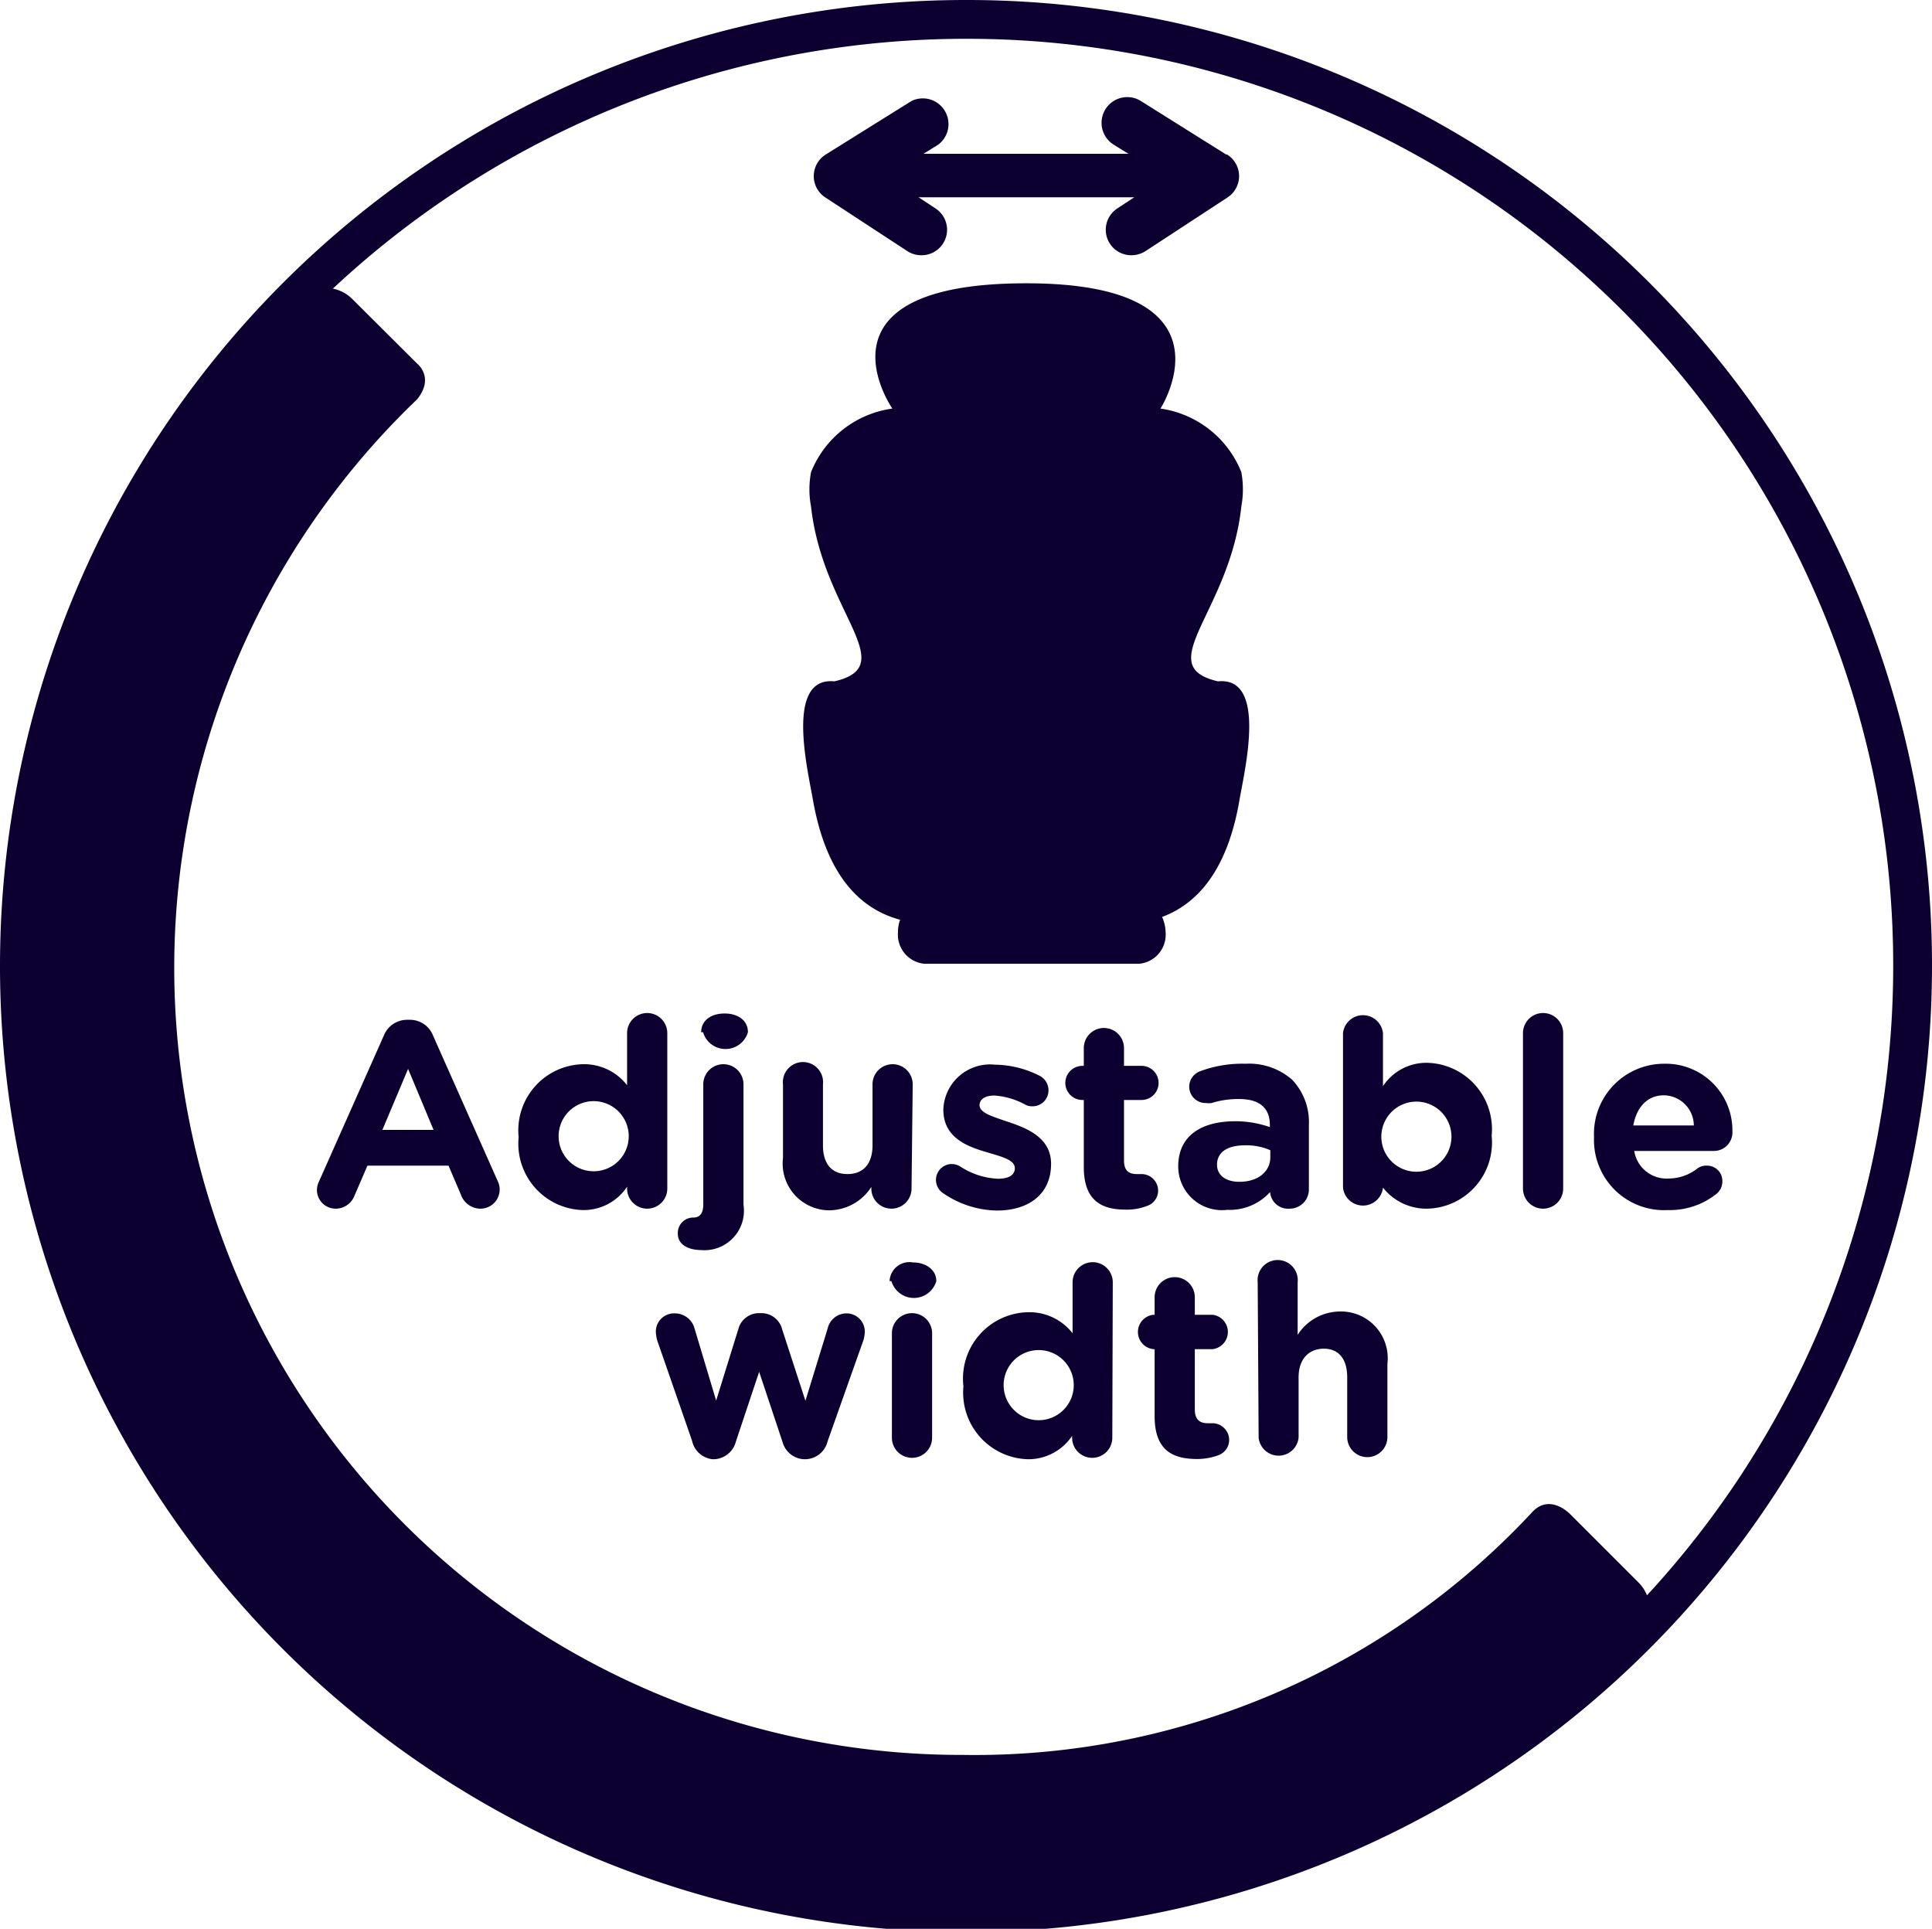 <svg xmlns="http://www.w3.org/2000/svg" viewBox="0 0 82.66 82.52"><defs><style>.cls-1{fill:none;stroke:#0c0031;stroke-width:1.66px;}.cls-2,.cls-3{fill:#0c0031;}.cls-3{fill-rule:evenodd;}</style></defs><title>picto adjustable width</title><g id="Calque_2" data-name="Calque 2"><g id="Calque_1-2" data-name="Calque 1"><path class="cls-1" d="M81.83,41.26A40.5,40.5,0,1,1,41.33.83,40.46,40.46,0,0,1,81.83,41.26Z"/><path class="cls-2" d="M67.18,64.78s-.88-.93-1.65-.06A32.57,32.57,0,0,1,41.19,75.08a33.67,33.67,0,0,1-23.34-58c.75-.94,0-1.52,0-1.52l-2.77-2.76a1.65,1.65,0,0,0-2.34,0A40.51,40.51,0,0,0,70.11,70.05a1.67,1.67,0,0,0,0-2.34Z"/><path class="cls-2" d="M13.66,50.52l2.76-6.21a1.07,1.07,0,0,1,1-.68h.11a1.06,1.06,0,0,1,1,.68l2.76,6.21a.82.82,0,0,1-.73,1.19.89.89,0,0,1-.84-.6l-.53-1.24H15.72l-.56,1.3a.86.86,0,0,1-.8.54.8.8,0,0,1-.8-.81A.9.9,0,0,1,13.66,50.52Zm4.89-2.18-1.09-2.61-1.1,2.61Z"/><path class="cls-2" d="M28.55,50.85a.86.86,0,1,1-1.72,0v-.08a2.23,2.23,0,0,1-1.89,1,2.84,2.84,0,0,1-2.75-3.12v0a2.83,2.83,0,0,1,2.75-3.12,2.32,2.32,0,0,1,1.89.9V44.2a.86.86,0,0,1,1.72,0ZM23.9,48.61v0a1.49,1.49,0,1,0,3,0v0a1.49,1.49,0,1,0-3,0Z"/><path class="cls-2" d="M30,53.48c-.55,0-1-.23-1-.7a.66.66,0,0,1,.67-.69h0c.25,0,.42-.16.42-.56V46.39a.86.86,0,0,1,1.72,0v5.15a1.69,1.69,0,0,1-1.83,1.94Zm0-9.32c0-.5.42-.8,1-.8s1,.3,1,.8v0a1,1,0,0,1-1.92,0Z"/><path class="cls-2" d="M39,50.85a.86.86,0,1,1-1.72,0v-.07a2.16,2.16,0,0,1-1.78,1,2,2,0,0,1-2-2.24V46.39a.86.86,0,1,1,1.71,0V49c0,.81.39,1.23,1.05,1.23s1.07-.42,1.07-1.23V46.39a.86.86,0,0,1,1.72,0Z"/><path class="cls-2" d="M40.37,51.06a.68.68,0,0,1,.35-1.26.75.75,0,0,1,.34.09,3.2,3.2,0,0,0,1.64.54c.49,0,.72-.18.72-.45v0c0-.37-.59-.5-1.25-.7-.85-.25-1.81-.64-1.81-1.81v0a2,2,0,0,1,2.21-1.92,4.31,4.31,0,0,1,1.88.46.7.7,0,0,1,.41.64.68.68,0,0,1-.69.68.59.59,0,0,1-.32-.08,3.19,3.19,0,0,0-1.31-.38c-.42,0-.63.18-.63.41v0c0,.34.57.49,1.23.72.84.28,1.83.69,1.83,1.79v0c0,1.34-1,2-2.32,2A4.17,4.17,0,0,1,40.37,51.06Z"/><path class="cls-2" d="M46.37,49.93V47.06h-.06a.73.73,0,1,1,0-1.46h.06v-.76a.86.86,0,0,1,1.72,0v.76h.75a.73.73,0,1,1,0,1.46h-.75v2.58c0,.4.16.59.55.59h.2a.71.71,0,0,1,.71.71.69.69,0,0,1-.44.64,2.41,2.41,0,0,1-1,.17C47.08,51.74,46.37,51.32,46.37,49.93Z"/><path class="cls-2" d="M50.41,49.9v0c0-1.32,1-1.93,2.44-1.93a4.47,4.47,0,0,1,1.48.25v-.1c0-.71-.44-1.1-1.3-1.1a3.75,3.75,0,0,0-1.19.17.8.8,0,0,1-.24,0,.7.7,0,0,1-.72-.7.71.71,0,0,1,.47-.66,5.12,5.12,0,0,1,1.93-.32,2.8,2.8,0,0,1,2,.68A2.62,2.62,0,0,1,56,48.13v2.75a.82.82,0,0,1-.84.83.77.77,0,0,1-.82-.71h0a2.33,2.33,0,0,1-1.83.76A1.87,1.87,0,0,1,50.41,49.9Zm3.94-.39v-.3A2.54,2.54,0,0,0,53.26,49c-.74,0-1.19.29-1.19.83v0c0,.46.39.73.94.73C53.81,50.57,54.35,50.13,54.35,49.51Z"/><path class="cls-2" d="M57.46,44.2a.86.86,0,0,1,1.71,0v2.27a2.22,2.22,0,0,1,1.89-1,2.84,2.84,0,0,1,2.76,3.12v0a2.83,2.83,0,0,1-2.76,3.12,2.36,2.36,0,0,1-1.89-.9h0a.86.86,0,0,1-1.71,0Zm4.64,4.43v0a1.49,1.49,0,1,0-3,0v0a1.49,1.49,0,1,0,3,0Z"/><path class="cls-2" d="M65.16,44.2a.86.86,0,0,1,1.72,0v6.65a.86.86,0,1,1-1.72,0Z"/><path class="cls-2" d="M71.36,51.77a3,3,0,0,1-3.16-3.12v0a3,3,0,0,1,3-3.14,2.85,2.85,0,0,1,2.92,2.9.79.79,0,0,1-.8.83h-3.4a1.4,1.4,0,0,0,1.47,1.18A2,2,0,0,0,72.61,50a.62.62,0,0,1,.42-.13.65.65,0,0,1,.66.67.68.68,0,0,1-.22.51A3.19,3.19,0,0,1,71.36,51.77Zm1.11-3.62a1.3,1.3,0,0,0-1.28-1.29c-.71,0-1.17.51-1.31,1.29Z"/><path class="cls-2" d="M29.61,61.64l-1.48-4.26a1.6,1.6,0,0,1-.07-.42.78.78,0,0,1,.82-.77.87.87,0,0,1,.84.66l.92,3.07.95-3.06a.91.91,0,0,1,.88-.68h.11a.91.91,0,0,1,.88.68l1,3.07.95-3.09a.83.83,0,0,1,.82-.65A.78.78,0,0,1,37,57a1.49,1.49,0,0,1-.06.34l-1.53,4.32a1,1,0,0,1-.95.77h-.05a1,1,0,0,1-.93-.74l-1-3-1,3a1,1,0,0,1-.93.74h-.06A1,1,0,0,1,29.61,61.64Z"/><path class="cls-2" d="M38.06,54.81a.85.85,0,0,1,1-.8c.55,0,1,.31,1,.8v0a1,1,0,0,1-1.92,0Zm.1,2.23a.86.86,0,0,1,1.72,0v4.47a.86.86,0,0,1-1.72,0Z"/><path class="cls-2" d="M47.59,61.51a.86.86,0,0,1-1.72,0v-.08a2.25,2.25,0,0,1-1.89,1,2.85,2.85,0,0,1-2.76-3.12v0A2.84,2.84,0,0,1,44,56.14a2.34,2.34,0,0,1,1.89.9V54.86a.86.86,0,1,1,1.72,0Zm-4.65-2.25v0a1.49,1.49,0,1,0,3,0v0a1.49,1.49,0,1,0-3,0Z"/><path class="cls-2" d="M49.4,60.58V57.72h-.06a.74.74,0,0,1,0-1.47h.06V55.5a.86.86,0,0,1,1.72,0v.75h.76a.74.74,0,0,1,0,1.47h-.76V60.3c0,.39.17.59.55.59l.21,0a.72.72,0,0,1,.71.71.7.7,0,0,1-.44.65,2.64,2.64,0,0,1-1,.17C50.11,62.4,49.4,62,49.4,60.58Z"/><path class="cls-2" d="M53.81,54.86a.86.86,0,1,1,1.71,0v2.25a2.16,2.16,0,0,1,1.78-1,2,2,0,0,1,2.06,2.24v3.13a.86.86,0,0,1-1.72,0V58.93c0-.82-.39-1.23-1-1.23s-1.08.41-1.08,1.23v2.58a.86.86,0,0,1-1.71,0Z"/><path class="cls-2" d="M52.46,6.61,48.81,4.32a1.1,1.1,0,0,0-1.16,1.87l.63.39H39.51l.63-.39A1.1,1.1,0,0,0,39,4.32L35.33,6.61a1.09,1.09,0,0,0,0,1.85l3.5,2.29a1.09,1.09,0,0,0,.6.17,1.09,1.09,0,0,0,.6-2l-.73-.48h9.23l-.73.48a1.09,1.09,0,0,0,.6,2,1.12,1.12,0,0,0,.6-.17l3.5-2.29a1.09,1.09,0,0,0,0-1.85Z"/><path class="cls-3" d="M52.11,29.15c-2.88-.67.51-2.95,1-7.48a4.07,4.07,0,0,0,0-1.47,4.39,4.39,0,0,0-3.46-2.72s3.45-5.36-5.74-5.36c-9.47,0-5.73,5.36-5.73,5.36A4.39,4.39,0,0,0,34.7,20.2a3.93,3.93,0,0,0,0,1.47c.5,4.53,3.89,6.81,1,7.48-2.12-.21-1.14,3.79-.91,5.12.45,2.5,1.53,4.49,3.72,5.08a1.51,1.51,0,0,0-.09.53,1.25,1.25,0,0,0,1.11,1.35h9.23a1.25,1.25,0,0,0,1.11-1.35,1.68,1.68,0,0,0-.15-.65c1.92-.72,2.9-2.61,3.31-5C53.25,32.94,54.23,28.94,52.11,29.15Z"/></g></g></svg>